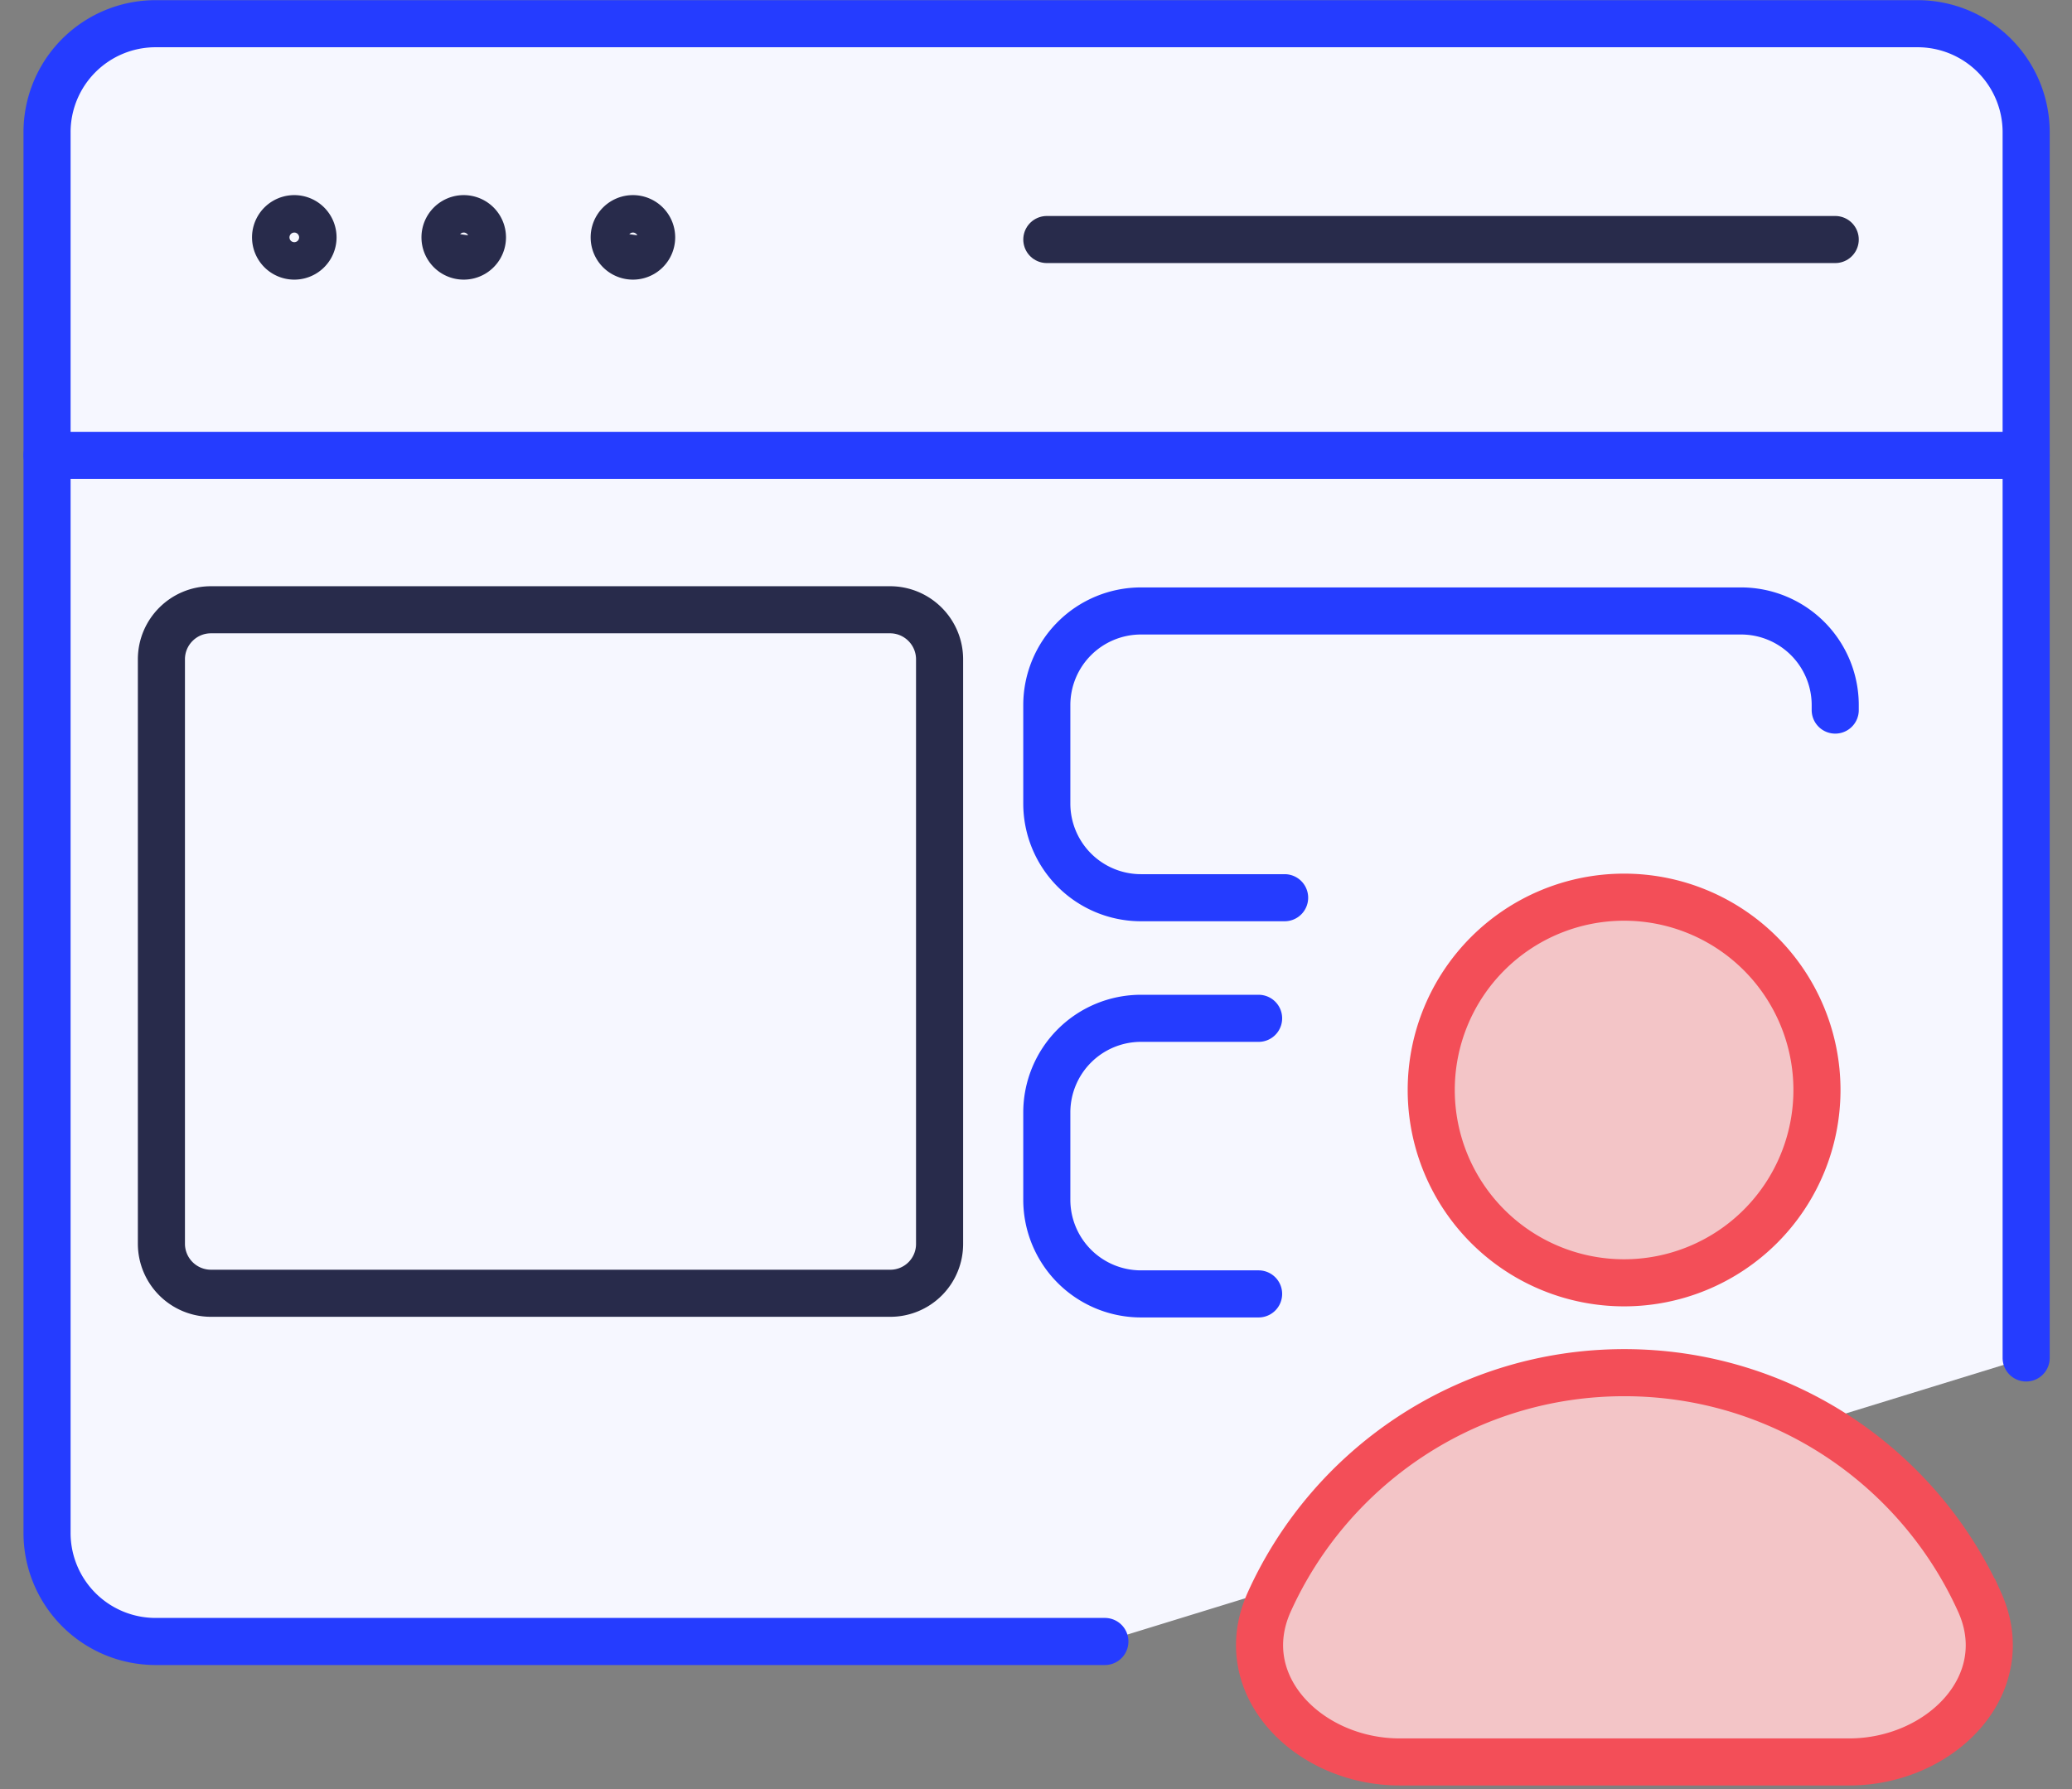 <svg width="88" height="76" fill="none" xmlns="http://www.w3.org/2000/svg"><rect width="100%" height="100%" fill="#808080" stroke="none"/><path d="M46.925 69.73H6.609a4.61 4.61 0 0 1-4.611-4.611V5.618a4.61 4.61 0 0 1 4.611-4.611h74.833a4.61 4.61 0 0 1 4.611 4.611v52.068" fill="#F6F7FF"/><path d="M46.925 69.73H6.609a4.61 4.61 0 0 1-4.611-4.611V5.618a4.61 4.61 0 0 1 4.611-4.611h74.833a4.61 4.61 0 0 1 4.611 4.611v52.068" stroke="#253CFF" stroke-width="2" stroke-miterlimit="10" stroke-linecap="round"/><path d="M13.294 10.083a.795.795 0 1 0-1.59.001.795.795 0 0 0 1.59 0Zm7.196 0a.795.795 0 1 0-1.59.001.795.795 0 0 0 1.59 0Zm7.186 0a.795.795 0 1 0-1.59.001.795.795 0 0 0 1.59 0Z" stroke="#282B4B" stroke-width="2" stroke-miterlimit="10" stroke-linecap="round" stroke-linejoin="round"/><path d="M1.998 19.343h84.055" stroke="#253CFF" stroke-width="2" stroke-miterlimit="10" stroke-linecap="round"/><path d="M44.46 10.175h33.484" stroke="#282B4B" stroke-width="2" stroke-miterlimit="10" stroke-linecap="round" stroke-linejoin="round"/><path d="M54.559 38.135h-6.1a4 4 0 0 1-4-4v-4.181a4 4 0 0 1 4-4h25.485a4 4 0 0 1 4 4v.21" stroke="#253CFF" stroke-width="2" stroke-miterlimit="10" stroke-linecap="round"/><path d="M68.977 54.494a8.19 8.19 0 1 0 0-16.382 8.19 8.19 0 0 0 0 16.382Zm15.098 13.56c1.591 3.523-1.676 6.794-5.542 6.794H59.449c-3.866 0-7.133-3.27-5.543-6.795 2.591-5.74 8.365-9.742 15.08-9.742 6.716 0 12.495 4.002 15.089 9.743Z" fill="#F3C5C7" stroke="#F34E58" stroke-width="2" stroke-miterlimit="10" stroke-linecap="round"/><path d="M53.454 54.965h-4.995a4 4 0 0 1-4-4v-3.707a4 4 0 0 1 4-4h4.995" stroke="#253CFF" stroke-width="2" stroke-miterlimit="10" stroke-linecap="round" stroke-linejoin="round"/><path d="M37.808 54.938H8.96a2.106 2.106 0 0 1-2.105-2.105V28.008c0-1.162.943-2.105 2.105-2.105H37.8c1.161 0 2.105.944 2.105 2.105v24.825a2.093 2.093 0 0 1-2.097 2.105Z" stroke="#282B4B" stroke-width="2" stroke-miterlimit="10" stroke-linecap="round" stroke-linejoin="round"/></svg>